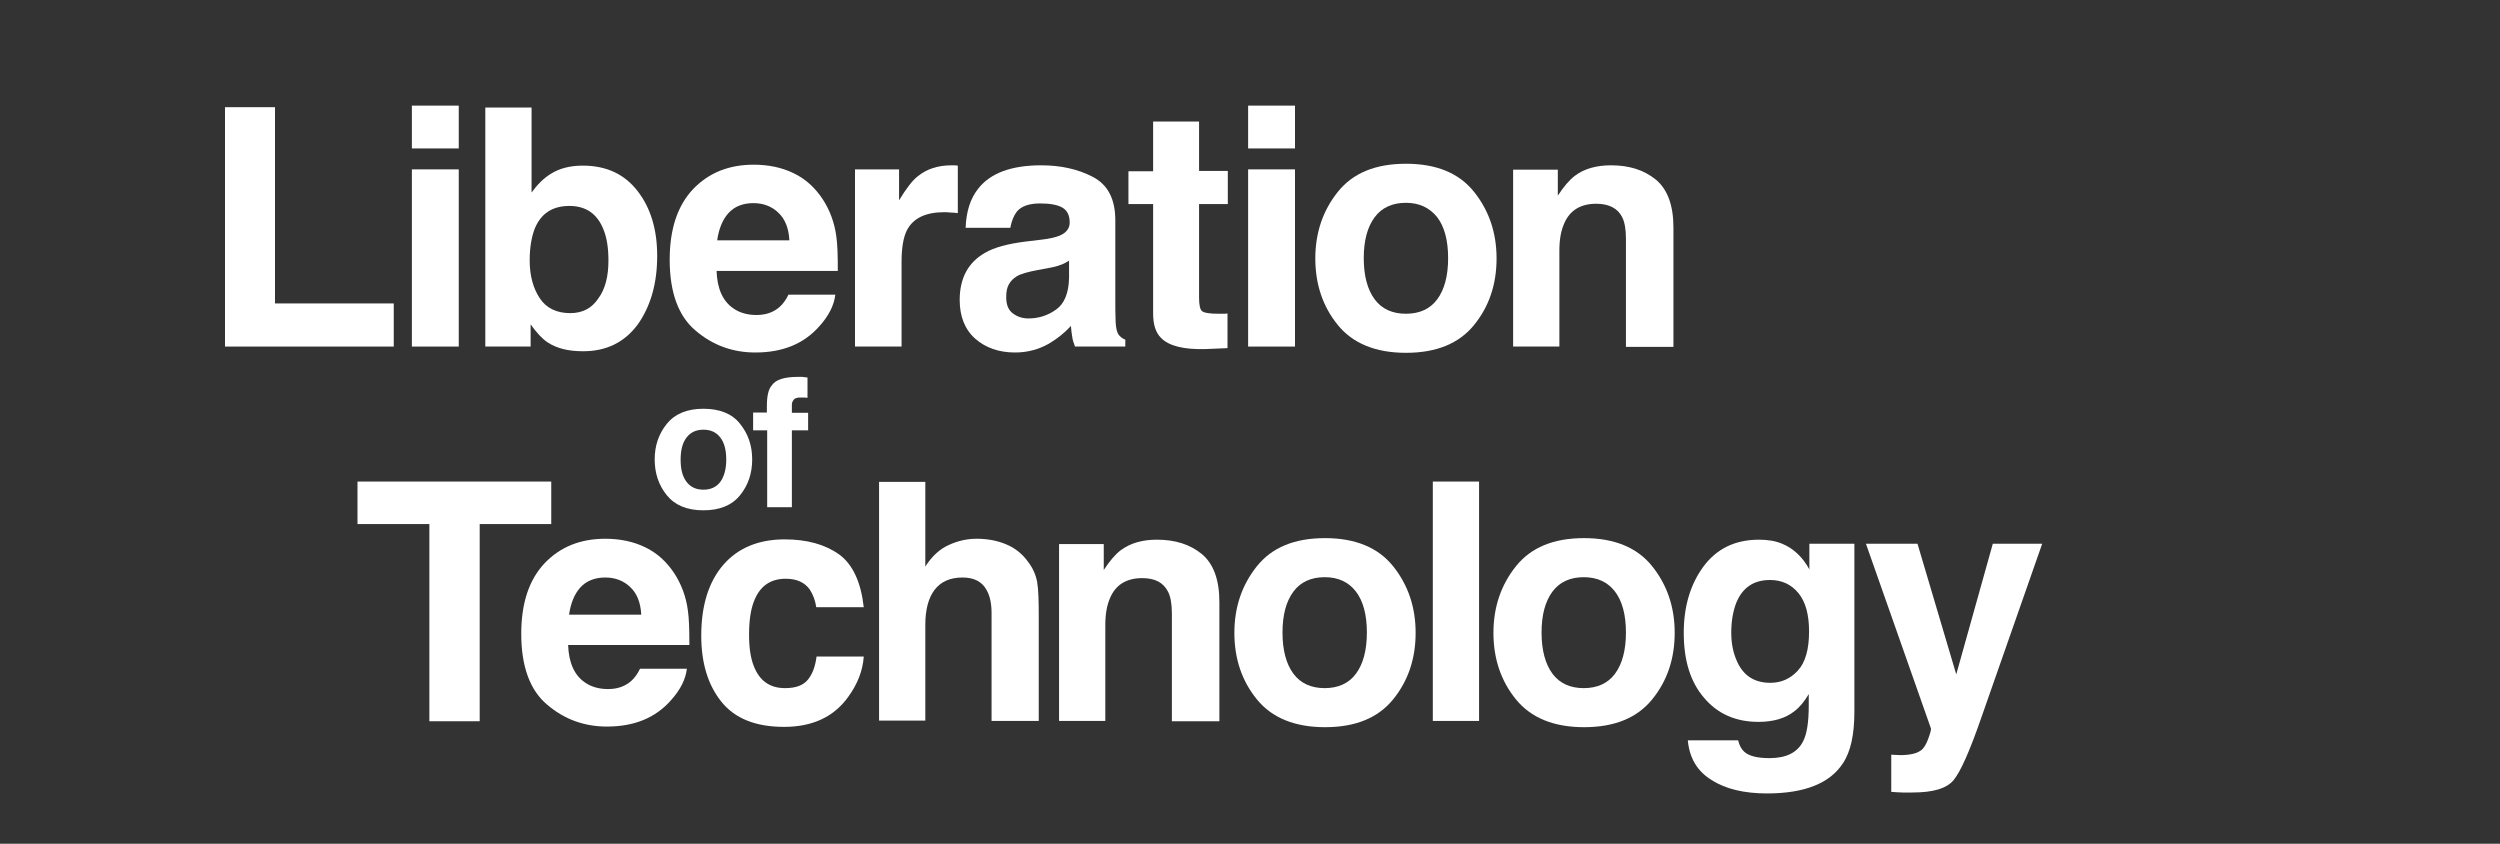 <?xml version="1.0" encoding="utf-8"?>
<!-- Generator: Adobe Illustrator 27.8.1, SVG Export Plug-In . SVG Version: 6.00 Build 0)  -->
<svg version="1.1" id="Layer_1" xmlns="http://www.w3.org/2000/svg" xmlns:xlink="http://www.w3.org/1999/xlink" x="0px" y="0px"
	 viewBox="0 0 800 270" style="enable-background:new 0 0 800 270;" xml:space="preserve">
<rect x="0" y="0" width="800" height="270" fill="#333333" stroke="none"/>
<style type="text/css">
	.st0{fill:#FFFFFF;}
</style>
<g>
	<g>
		<path class="st0" d="M72,34.3h16v62.8H126v13.8H72V34.3z"/>
		<path class="st0" d="M146.8,33.8v13.7h-15V33.8H146.8z M146.8,54.2v56.7h-15V54.2H146.8z"/>
		<path class="st0" d="M186.6,112.4c-4.7,0-8.4-0.9-11.3-2.8c-1.7-1.1-3.5-3-5.5-5.8v7.1h-14.5V34.4h14.8v27.2
			c1.9-2.6,3.9-4.6,6.2-6c2.7-1.7,6.1-2.6,10.2-2.6c7.5,0,13.3,2.7,17.5,8.1c4.2,5.4,6.3,12.3,6.3,20.8c0,8.8-2.1,16.1-6.2,21.9
			C199.9,109.5,194.1,112.4,186.6,112.4z M194.7,83.4c0-4-0.5-7.3-1.6-10c-2-5-5.6-7.5-10.9-7.5c-5.4,0-9.1,2.4-11.1,7.3
			c-1,2.6-1.6,6-1.6,10.1c0,4.9,1.1,8.9,3.2,12.1c2.1,3.2,5.4,4.8,9.8,4.8c3.8,0,6.8-1.5,8.9-4.6C193.7,92.5,194.7,88.4,194.7,83.4z
			"/>
		<path class="st0" d="M267.3,94.3c-0.4,3.4-2.1,6.8-5.2,10.2c-4.9,5.5-11.6,8.3-20.4,8.3c-7.2,0-13.6-2.3-19.1-7
			c-5.5-4.6-8.3-12.2-8.3-22.7c0-9.8,2.5-17.3,7.5-22.6c5-5.2,11.4-7.8,19.4-7.8c4.7,0,9,0.9,12.7,2.7c3.8,1.8,6.9,4.6,9.4,8.4
			c2.2,3.4,3.7,7.3,4.3,11.7c0.4,2.6,0.5,6.3,0.5,11.2h-38.8c0.2,5.7,2,9.7,5.4,12c2,1.4,4.5,2.1,7.4,2.1c3,0,5.5-0.9,7.4-2.6
			c1-0.9,2-2.2,2.8-3.9H267.3z M252.6,76.9c-0.2-3.9-1.4-6.9-3.6-8.9c-2.1-2-4.8-3-7.9-3c-3.4,0-6.1,1.1-8,3.2
			c-1.9,2.1-3.1,5.1-3.6,8.7H252.6z"/>
		<path class="st0" d="M302.2,67.9c-6,0-10,1.9-12,5.8c-1.1,2.2-1.7,5.5-1.7,10.1v27.1h-14.9V54.2h14.1v9.9c2.3-3.8,4.3-6.4,6-7.7
			c2.8-2.3,6.4-3.5,10.8-3.5c0.3,0,0.5,0,0.7,0c0.2,0,0.6,0,1.3,0.1v15.2c-0.9-0.1-1.8-0.2-2.5-0.2
			C303.2,67.9,302.6,67.9,302.2,67.9z"/>
		<path class="st0" d="M313,60.4c3.9-5,10.6-7.5,20.2-7.5c6.2,0,11.7,1.2,16.5,3.7c4.8,2.5,7.2,7.1,7.2,13.9v26c0,1.8,0,4,0.1,6.5
			c0.1,1.9,0.4,3.3,0.9,4c0.5,0.7,1.2,1.3,2.2,1.7v2.2H344c-0.4-1.1-0.8-2.2-0.9-3.2c-0.2-1-0.3-2.1-0.4-3.4c-2,2.2-4.4,4.1-7.1,5.7
			c-3.2,1.8-6.8,2.8-10.8,2.8c-5.1,0-9.4-1.5-12.7-4.4c-3.3-2.9-5-7.1-5-12.4c0-7,2.7-12,8.1-15.1c2.9-1.7,7.3-2.9,13-3.6l5-0.6
			c2.7-0.3,4.7-0.8,5.9-1.3c2.1-0.9,3.2-2.3,3.2-4.2c0-2.3-0.8-3.9-2.4-4.8c-1.6-0.9-4-1.3-7.1-1.3c-3.5,0-6,0.9-7.4,2.6
			c-1,1.3-1.7,3-2.1,5.2h-14.3C309.2,67.6,310.5,63.6,313,60.4z M324,100.2c1.4,1.1,3.1,1.7,5.1,1.7c3.2,0,6.1-0.9,8.8-2.8
			c2.7-1.9,4.1-5.3,4.2-10.2v-5.5c-0.9,0.6-1.9,1.1-2.8,1.4c-1,0.4-2.3,0.7-3.9,1l-3.3,0.6c-3.1,0.6-5.4,1.2-6.7,2
			c-2.3,1.4-3.4,3.4-3.4,6.3C321.9,97.3,322.6,99.1,324,100.2z"/>
		<path class="st0" d="M392.8,100.3v11.1l-7,0.3c-7,0.2-11.8-1-14.3-3.6c-1.7-1.7-2.5-4.3-2.5-7.8V65.3h-7.9V54.8h7.9V38.9h14.7
			v15.8h9.2v10.6h-9.2v29.9c0,2.3,0.3,3.8,0.9,4.3c0.6,0.6,2.4,0.9,5.4,0.9c0.4,0,0.9,0,1.4,0C391.8,100.4,392.3,100.4,392.8,100.3z
			"/>
		<path class="st0" d="M414.4,33.8v13.7h-15V33.8H414.4z M414.4,54.2v56.7h-15V54.2H414.4z"/>
		<path class="st0" d="M471.7,61.4c4.8,6,7.2,13.1,7.2,21.3c0,8.3-2.4,15.4-7.2,21.3c-4.8,5.9-12,8.9-21.8,8.9c-9.7,0-17-3-21.8-8.9
			c-4.8-5.9-7.2-13-7.2-21.3c0-8.2,2.4-15.3,7.2-21.3c4.8-6,12-9,21.8-9C459.7,52.4,466.9,55.4,471.7,61.4z M449.9,64.9
			c-4.3,0-7.7,1.5-10,4.6c-2.3,3.1-3.5,7.4-3.5,13.1c0,5.7,1.2,10.1,3.5,13.2c2.3,3.1,5.7,4.6,10,4.6c4.3,0,7.7-1.5,10-4.6
			c2.3-3.1,3.5-7.5,3.5-13.2c0-5.7-1.2-10.1-3.5-13.1C457.5,66.5,454.2,64.9,449.9,64.9z"/>
		<path class="st0" d="M510.8,65.2c-5,0-8.5,2.1-10.3,6.4c-1,2.3-1.5,5.1-1.5,8.6v30.7h-14.8V54.3h14.3v8.3c1.9-2.9,3.7-5,5.4-6.3
			c3-2.3,6.9-3.4,11.6-3.4c5.9,0,10.6,1.5,14.4,4.6c3.7,3.1,5.6,8.2,5.6,15.3v38.2h-15.2V76.4c0-3-0.4-5.3-1.2-6.9
			C517.7,66.7,514.9,65.2,510.8,65.2z"/>
	</g>
	<g>
		<path class="st0" d="M176.4,154.1v13.6h-22.9v63.1h-16.1v-63.1h-23v-13.6H176.4z"/>
		<path class="st0" d="M219.8,214c-0.4,3.4-2.1,6.8-5.2,10.2c-4.9,5.5-11.6,8.3-20.4,8.3c-7.2,0-13.6-2.3-19.1-7
			c-5.5-4.6-8.3-12.2-8.3-22.7c0-9.8,2.5-17.3,7.5-22.6c5-5.2,11.4-7.8,19.4-7.8c4.7,0,9,0.9,12.7,2.7c3.8,1.8,6.9,4.6,9.4,8.4
			c2.2,3.4,3.7,7.3,4.3,11.7c0.4,2.6,0.5,6.3,0.5,11.2h-38.8c0.2,5.7,2,9.7,5.4,12c2,1.4,4.5,2.1,7.4,2.1c3,0,5.5-0.9,7.4-2.6
			c1-0.9,2-2.2,2.8-3.9H219.8z M205.2,196.7c-0.2-3.9-1.4-6.9-3.6-8.9c-2.1-2-4.8-3-7.9-3c-3.4,0-6.1,1.1-8,3.2
			c-1.9,2.1-3.1,5.1-3.6,8.7H205.2z"/>
		<path class="st0" d="M276.4,194.3h-15.2c-0.3-2.1-1-4-2.1-5.7c-1.7-2.3-4.2-3.4-7.7-3.4c-5,0-8.4,2.5-10.2,7.4
			c-1,2.6-1.5,6.1-1.5,10.5c0,4.2,0.5,7.5,1.5,10c1.8,4.7,5.1,7.1,10,7.1c3.5,0,5.9-0.9,7.4-2.8c1.5-1.9,2.3-4.3,2.7-7.3h15.1
			c-0.3,4.5-2,8.8-4.9,12.8c-4.6,6.5-11.5,9.7-20.6,9.7s-15.8-2.7-20.1-8.1c-4.3-5.4-6.4-12.4-6.4-21.1c0-9.7,2.4-17.3,7.1-22.7
			c4.7-5.4,11.3-8.1,19.6-8.1c7.1,0,12.9,1.6,17.4,4.8C272.9,180.6,275.5,186.3,276.4,194.3z"/>
		<path class="st0" d="M332.4,197.4v33.3h-15.1v-34.5c0-3-0.5-5.5-1.6-7.4c-1.4-2.6-3.9-4-7.7-4c-3.9,0-6.9,1.3-8.9,3.9
			c-2,2.6-3,6.4-3,11.2v30.7h-14.8v-76.4h14.8v27.1c2.1-3.3,4.6-5.6,7.5-6.9c2.8-1.3,5.8-2,8.9-2c3.5,0,6.7,0.6,9.5,1.8
			c2.9,1.2,5.2,3.1,7,5.6c1.6,2.1,2.5,4.3,2.9,6.5C332.3,188.7,332.4,192.3,332.4,197.4z"/>
		<path class="st0" d="M365.5,185c-5,0-8.5,2.1-10.3,6.4c-1,2.3-1.5,5.1-1.5,8.6v30.7h-14.8v-56.6h14.3v8.3c1.9-2.9,3.7-5,5.4-6.3
			c3.1-2.3,6.9-3.4,11.6-3.4c5.9,0,10.6,1.5,14.4,4.6c3.7,3.1,5.6,8.2,5.6,15.3v38.2H375v-34.5c0-3-0.4-5.3-1.2-6.9
			C372.3,186.4,369.6,185,365.5,185z"/>
		<path class="st0" d="M445.8,181.2c4.8,6,7.2,13.1,7.2,21.3c0,8.3-2.4,15.4-7.2,21.3c-4.8,5.9-12,8.9-21.8,8.9
			c-9.7,0-17-3-21.8-8.9c-4.8-5.9-7.2-13-7.2-21.3c0-8.2,2.4-15.3,7.2-21.3c4.8-6,12-9,21.8-9C433.7,172.2,441,175.2,445.8,181.2z
			 M423.9,184.7c-4.3,0-7.7,1.5-10,4.6c-2.3,3.1-3.5,7.4-3.5,13.1c0,5.7,1.2,10.1,3.5,13.2c2.3,3.1,5.7,4.6,10,4.6
			c4.3,0,7.7-1.5,10-4.6s3.5-7.5,3.5-13.2c0-5.7-1.2-10.1-3.5-13.1C431.6,186.3,428.3,184.7,423.9,184.7z"/>
		<path class="st0" d="M458.5,154.1h14.8v76.6h-14.8V154.1z"/>
		<path class="st0" d="M528.7,181.2c4.8,6,7.2,13.1,7.2,21.3c0,8.3-2.4,15.4-7.2,21.3c-4.8,5.9-12,8.9-21.8,8.9
			c-9.7,0-17-3-21.8-8.9c-4.8-5.9-7.2-13-7.2-21.3c0-8.2,2.4-15.3,7.2-21.3c4.8-6,12-9,21.8-9C516.6,172.2,523.9,175.2,528.7,181.2z
			 M506.8,184.7c-4.3,0-7.7,1.5-10,4.6c-2.3,3.1-3.5,7.4-3.5,13.1c0,5.7,1.2,10.1,3.5,13.2c2.3,3.1,5.7,4.6,10,4.6
			c4.3,0,7.7-1.5,10-4.6c2.3-3.1,3.5-7.5,3.5-13.2c0-5.7-1.2-10.1-3.5-13.1C514.5,186.3,511.2,184.7,506.8,184.7z"/>
		<path class="st0" d="M558.2,240.6c1.6,1.4,4.3,2,8.1,2c5.3,0,8.9-1.8,10.7-5.4c1.2-2.3,1.8-6.1,1.8-11.5v-3.6
			c-1.4,2.4-2.9,4.2-4.6,5.5c-2.9,2.3-6.8,3.4-11.5,3.4c-7.3,0-13.1-2.6-17.4-7.7c-4.4-5.1-6.5-12-6.5-20.8c0-8.4,2.1-15.5,6.3-21.2
			c4.2-5.7,10.1-8.6,17.8-8.6c2.8,0,5.3,0.4,7.4,1.3c3.6,1.5,6.5,4.2,8.7,8.2V174h14.4v53.8c0,7.3-1.2,12.8-3.7,16.5
			c-4.2,6.4-12.3,9.6-24.3,9.6c-7.2,0-13.2-1.4-17.7-4.3c-4.6-2.8-7.1-7.1-7.6-12.7h16.1C556.6,238.6,557.3,239.8,558.2,240.6z
			 M555.7,211.3c2,4.8,5.6,7.2,10.8,7.2c3.5,0,6.4-1.3,8.8-3.9c2.4-2.6,3.6-6.8,3.6-12.5c0-5.4-1.1-9.5-3.4-12.3
			c-2.3-2.8-5.3-4.2-9.1-4.2c-5.2,0-8.8,2.4-10.8,7.3c-1,2.6-1.6,5.8-1.6,9.6C554,205.8,554.6,208.8,555.7,211.3z"/>
		<path class="st0" d="M626,215.8l11.7-41.8h15.8L634,229.7c-3.7,10.7-6.7,17.4-8.9,20s-6.5,3.9-13.1,3.9c-1.3,0-2.4,0-3.2,0
			c-0.8,0-2-0.1-3.6-0.2v-11.9l1.9,0.1c1.5,0.1,2.8,0,4.2-0.2c1.3-0.2,2.4-0.6,3.3-1.2c0.9-0.6,1.7-1.8,2.4-3.7c0.7-1.9,1-3,0.9-3.4
			L597.1,174h16.5L626,215.8z"/>
	</g>
	<g>
		<path class="st0" d="M236.8,135.6c2.6,3.2,3.9,7,3.9,11.4c0,4.5-1.3,8.3-3.9,11.5c-2.6,3.2-6.5,4.8-11.7,4.8
			c-5.2,0-9.1-1.6-11.7-4.8c-2.6-3.2-3.9-7-3.9-11.5c0-4.4,1.3-8.2,3.9-11.4c2.6-3.2,6.5-4.8,11.7-4.8
			C230.3,130.8,234.3,132.4,236.8,135.6z M225.1,137.5c-2.3,0-4.1,0.8-5.4,2.5s-1.9,4-1.9,7.1c0,3.1,0.6,5.4,1.9,7.1
			c1.3,1.7,3.1,2.5,5.4,2.5c2.3,0,4.1-0.8,5.4-2.5c1.2-1.7,1.9-4,1.9-7.1c0-3.1-0.6-5.4-1.9-7.1
			C229.2,138.3,227.4,137.5,225.1,137.5z"/>
		<path class="st0" d="M258.4,120.8v6.5c-0.4-0.1-1.2-0.1-2.2-0.1c-1.1,0-1.8,0.2-2.2,0.7c-0.4,0.5-0.6,1-0.6,1.6v2.6h5.2v5.6h-5.2
			v24.6h-7.9v-24.6H241V132h4.4v-2c0-3.3,0.5-5.5,1.6-6.7c1.2-1.8,3.9-2.7,8.4-2.7c0.5,0,1,0,1.4,0
			C257.1,120.7,257.7,120.7,258.4,120.8z"/>
	</g>
</g>
</svg>
